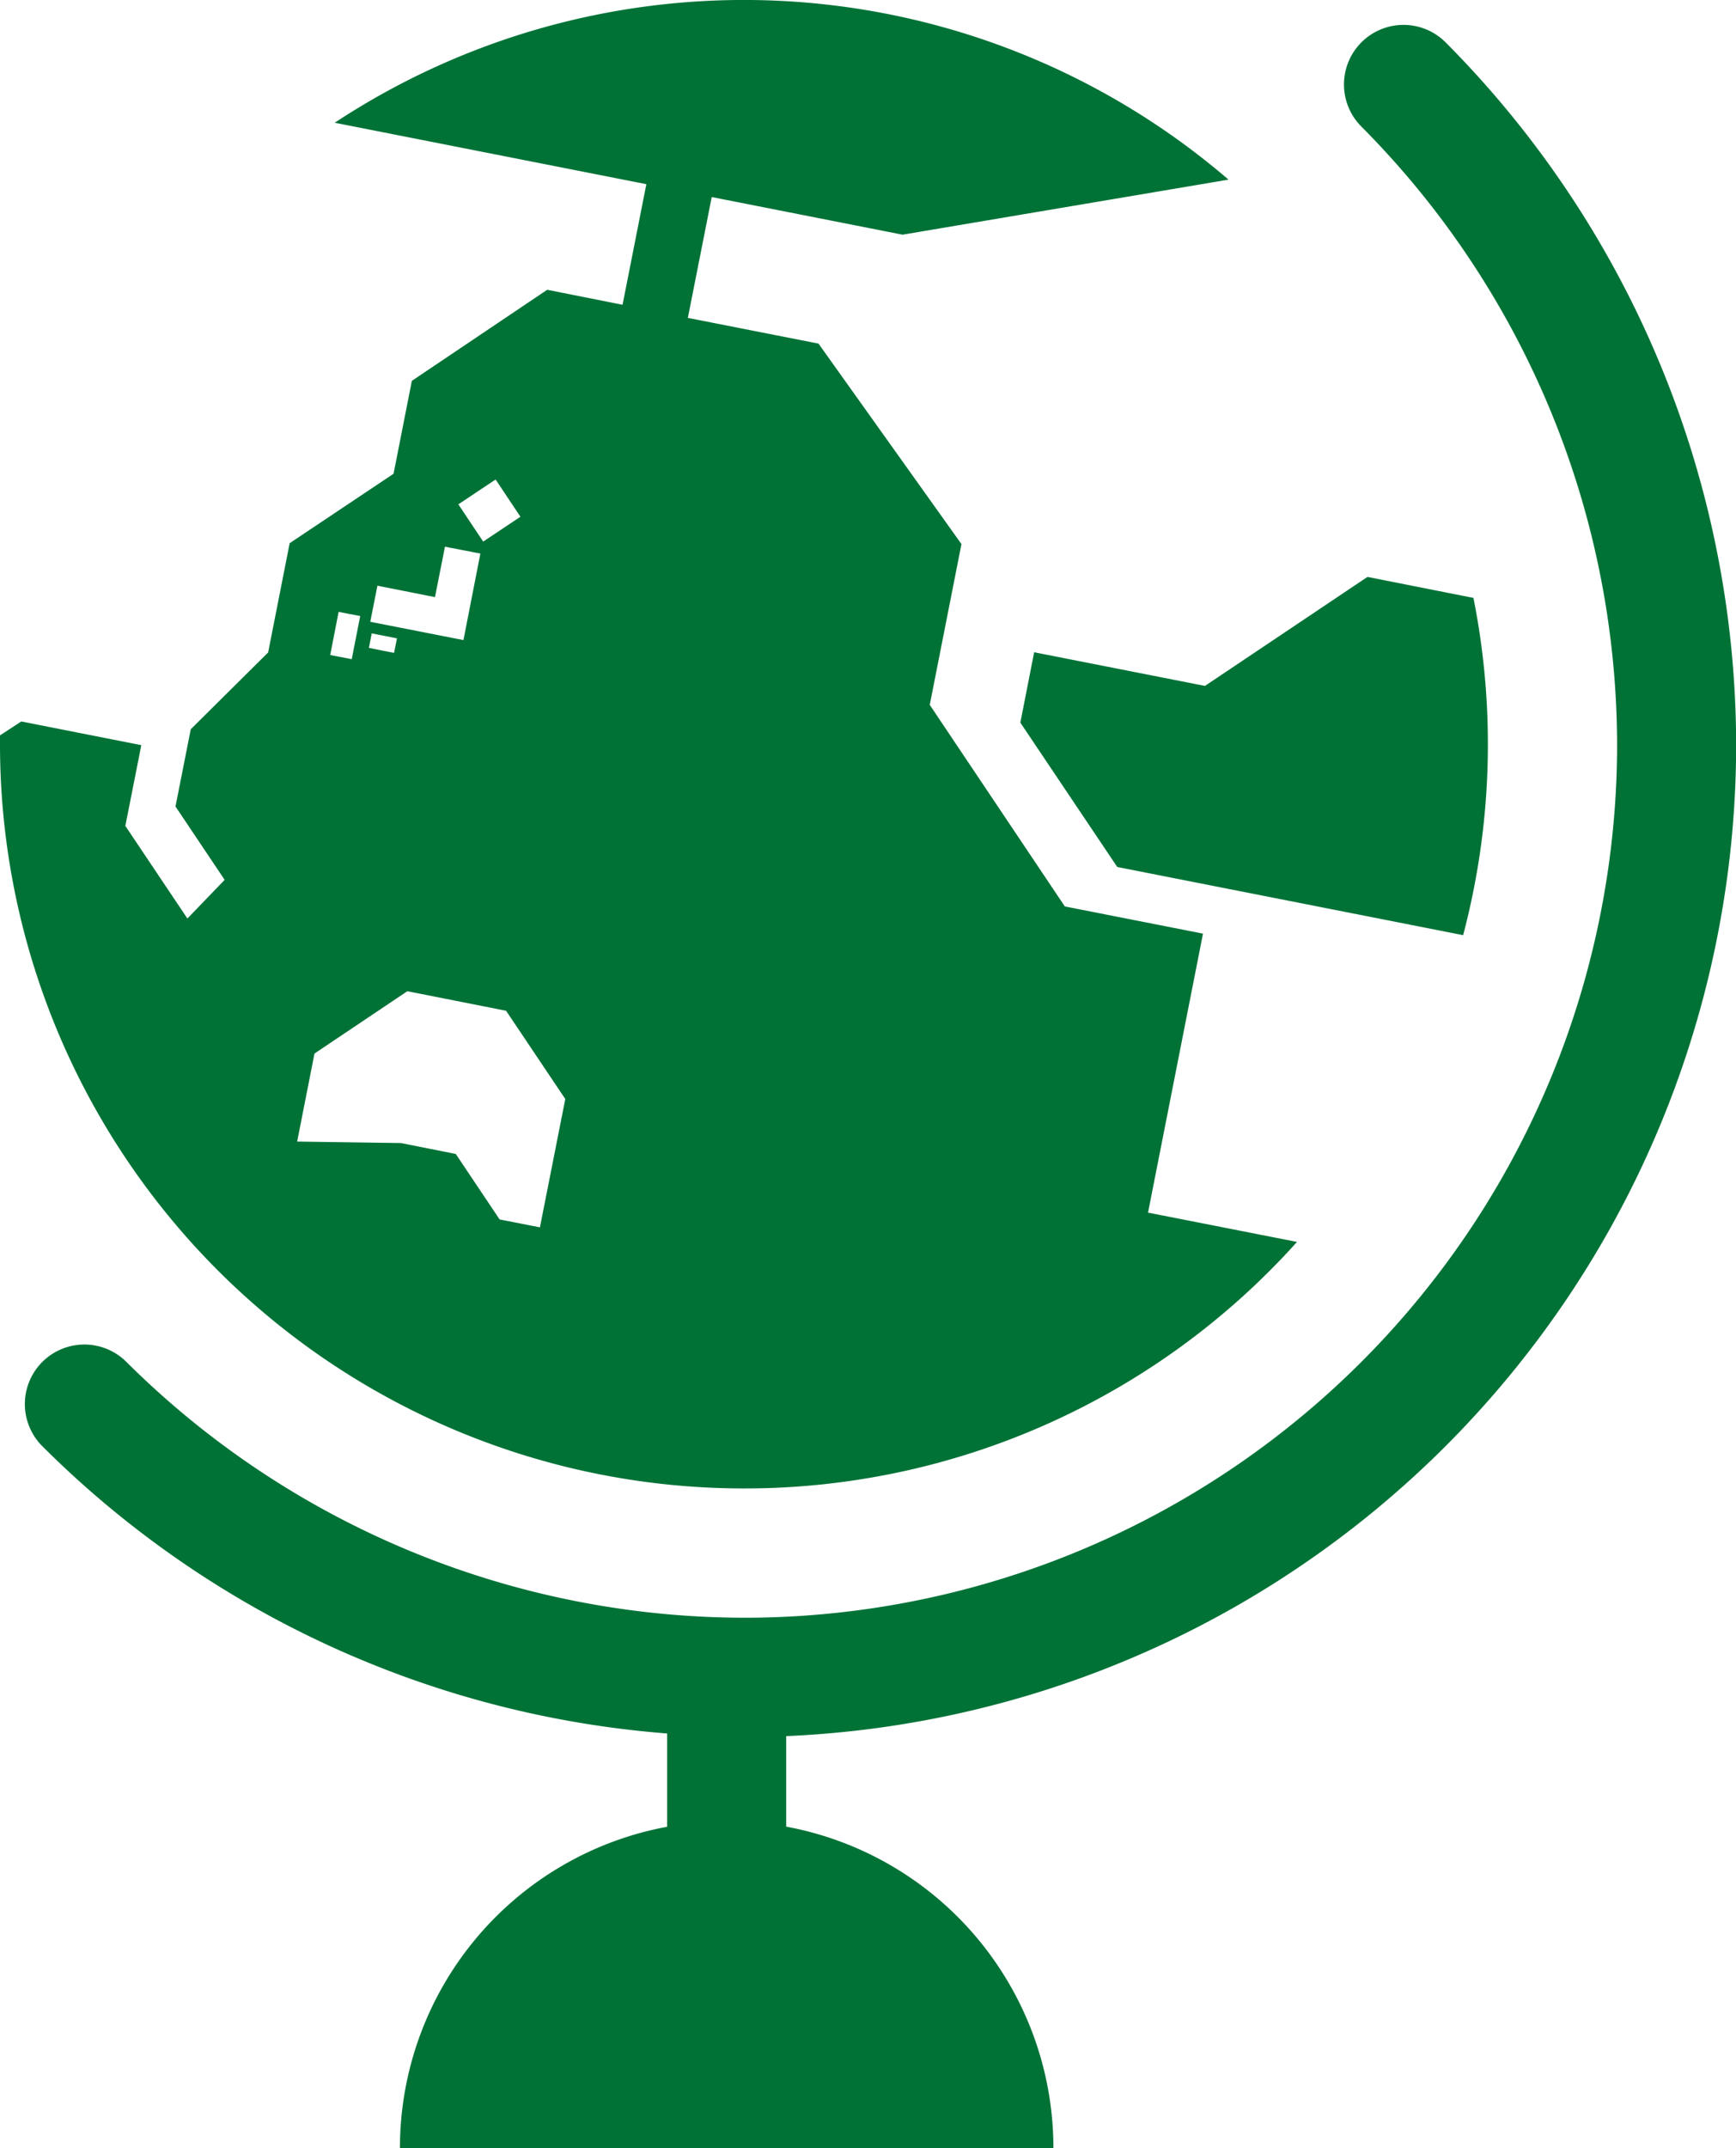 <svg xmlns="http://www.w3.org/2000/svg" xmlns:xlink="http://www.w3.org/1999/xlink" width="41.953" height="51.888" viewBox="0 0 41.953 51.888">
  <defs>
    <clipPath id="clip-path">
      <rect id="長方形_34431" data-name="長方形 34431" width="41.953" height="51.888" fill="#007236"/>
    </clipPath>
  </defs>
  <g id="icn_5-3" clip-path="url(#clip-path)">
    <path id="パス_58167" data-name="パス 58167" d="M17.977,35.955A17.929,17.929,0,0,0,31.344,30l-3.6-.708,1.328-6.739-3.339-.657-3.264-4.869.766-3.884L19.78,8.3l-3.157-.621L17.2,4.76l4.612.909,7.877-1.33a17.971,17.971,0,0,0-21.6-1.374L15.62,4.449l-.575,2.913L13.224,7,9.953,9.2l-.442,2.244L7,13.122l-.52,2.639L4.61,17.616l-.369,1.866,1.188,1.772-.9.934-1.5-2.237L3.415,18l-2.9-.572L0,17.764c0,.071,0,.143,0,.214A17.977,17.977,0,0,0,17.977,35.955m-6-24.372.6.9-.9.6-.6-.9ZM9.121,14.148l1.391.276.241-1.218.856.166L11.2,15.462,8.948,15.02ZM8.983,15.3l.61.12-.07.351-.608-.12Zm-.8-.519.522.1L8.5,15.923l-.52-.1ZM7.6,25.45l2.244-1.506,2.386.472,1.431,2.132-.613,3.1-.974-.191-1.06-1.582-1.323-.263-2.51-.036Zm17.058-7.994L27,20.943l8.359,1.647a18.079,18.079,0,0,0,.249-8.147l-2.561-.507L29.12,16.569l-4.128-.813ZM32.9,1.024a1.439,1.439,0,0,0,0,2.034,21.218,21.218,0,0,1,6.179,15.1,21.1,21.1,0,0,1-20.92,20.92A21.211,21.211,0,0,1,3.056,32.9a1.438,1.438,0,0,0-2.034,2.034,24,24,0,0,0,15.1,6.94v2.254a7.894,7.894,0,0,0-6.457,7.763H25.457A7.894,7.894,0,0,0,19,44.125V41.938a23.983,23.983,0,0,0,22.956-23.78,24.1,24.1,0,0,0-7.02-17.134,1.437,1.437,0,0,0-2.036,0" transform="translate(0 0)" fill="#007236"/>
  </g>
</svg>
